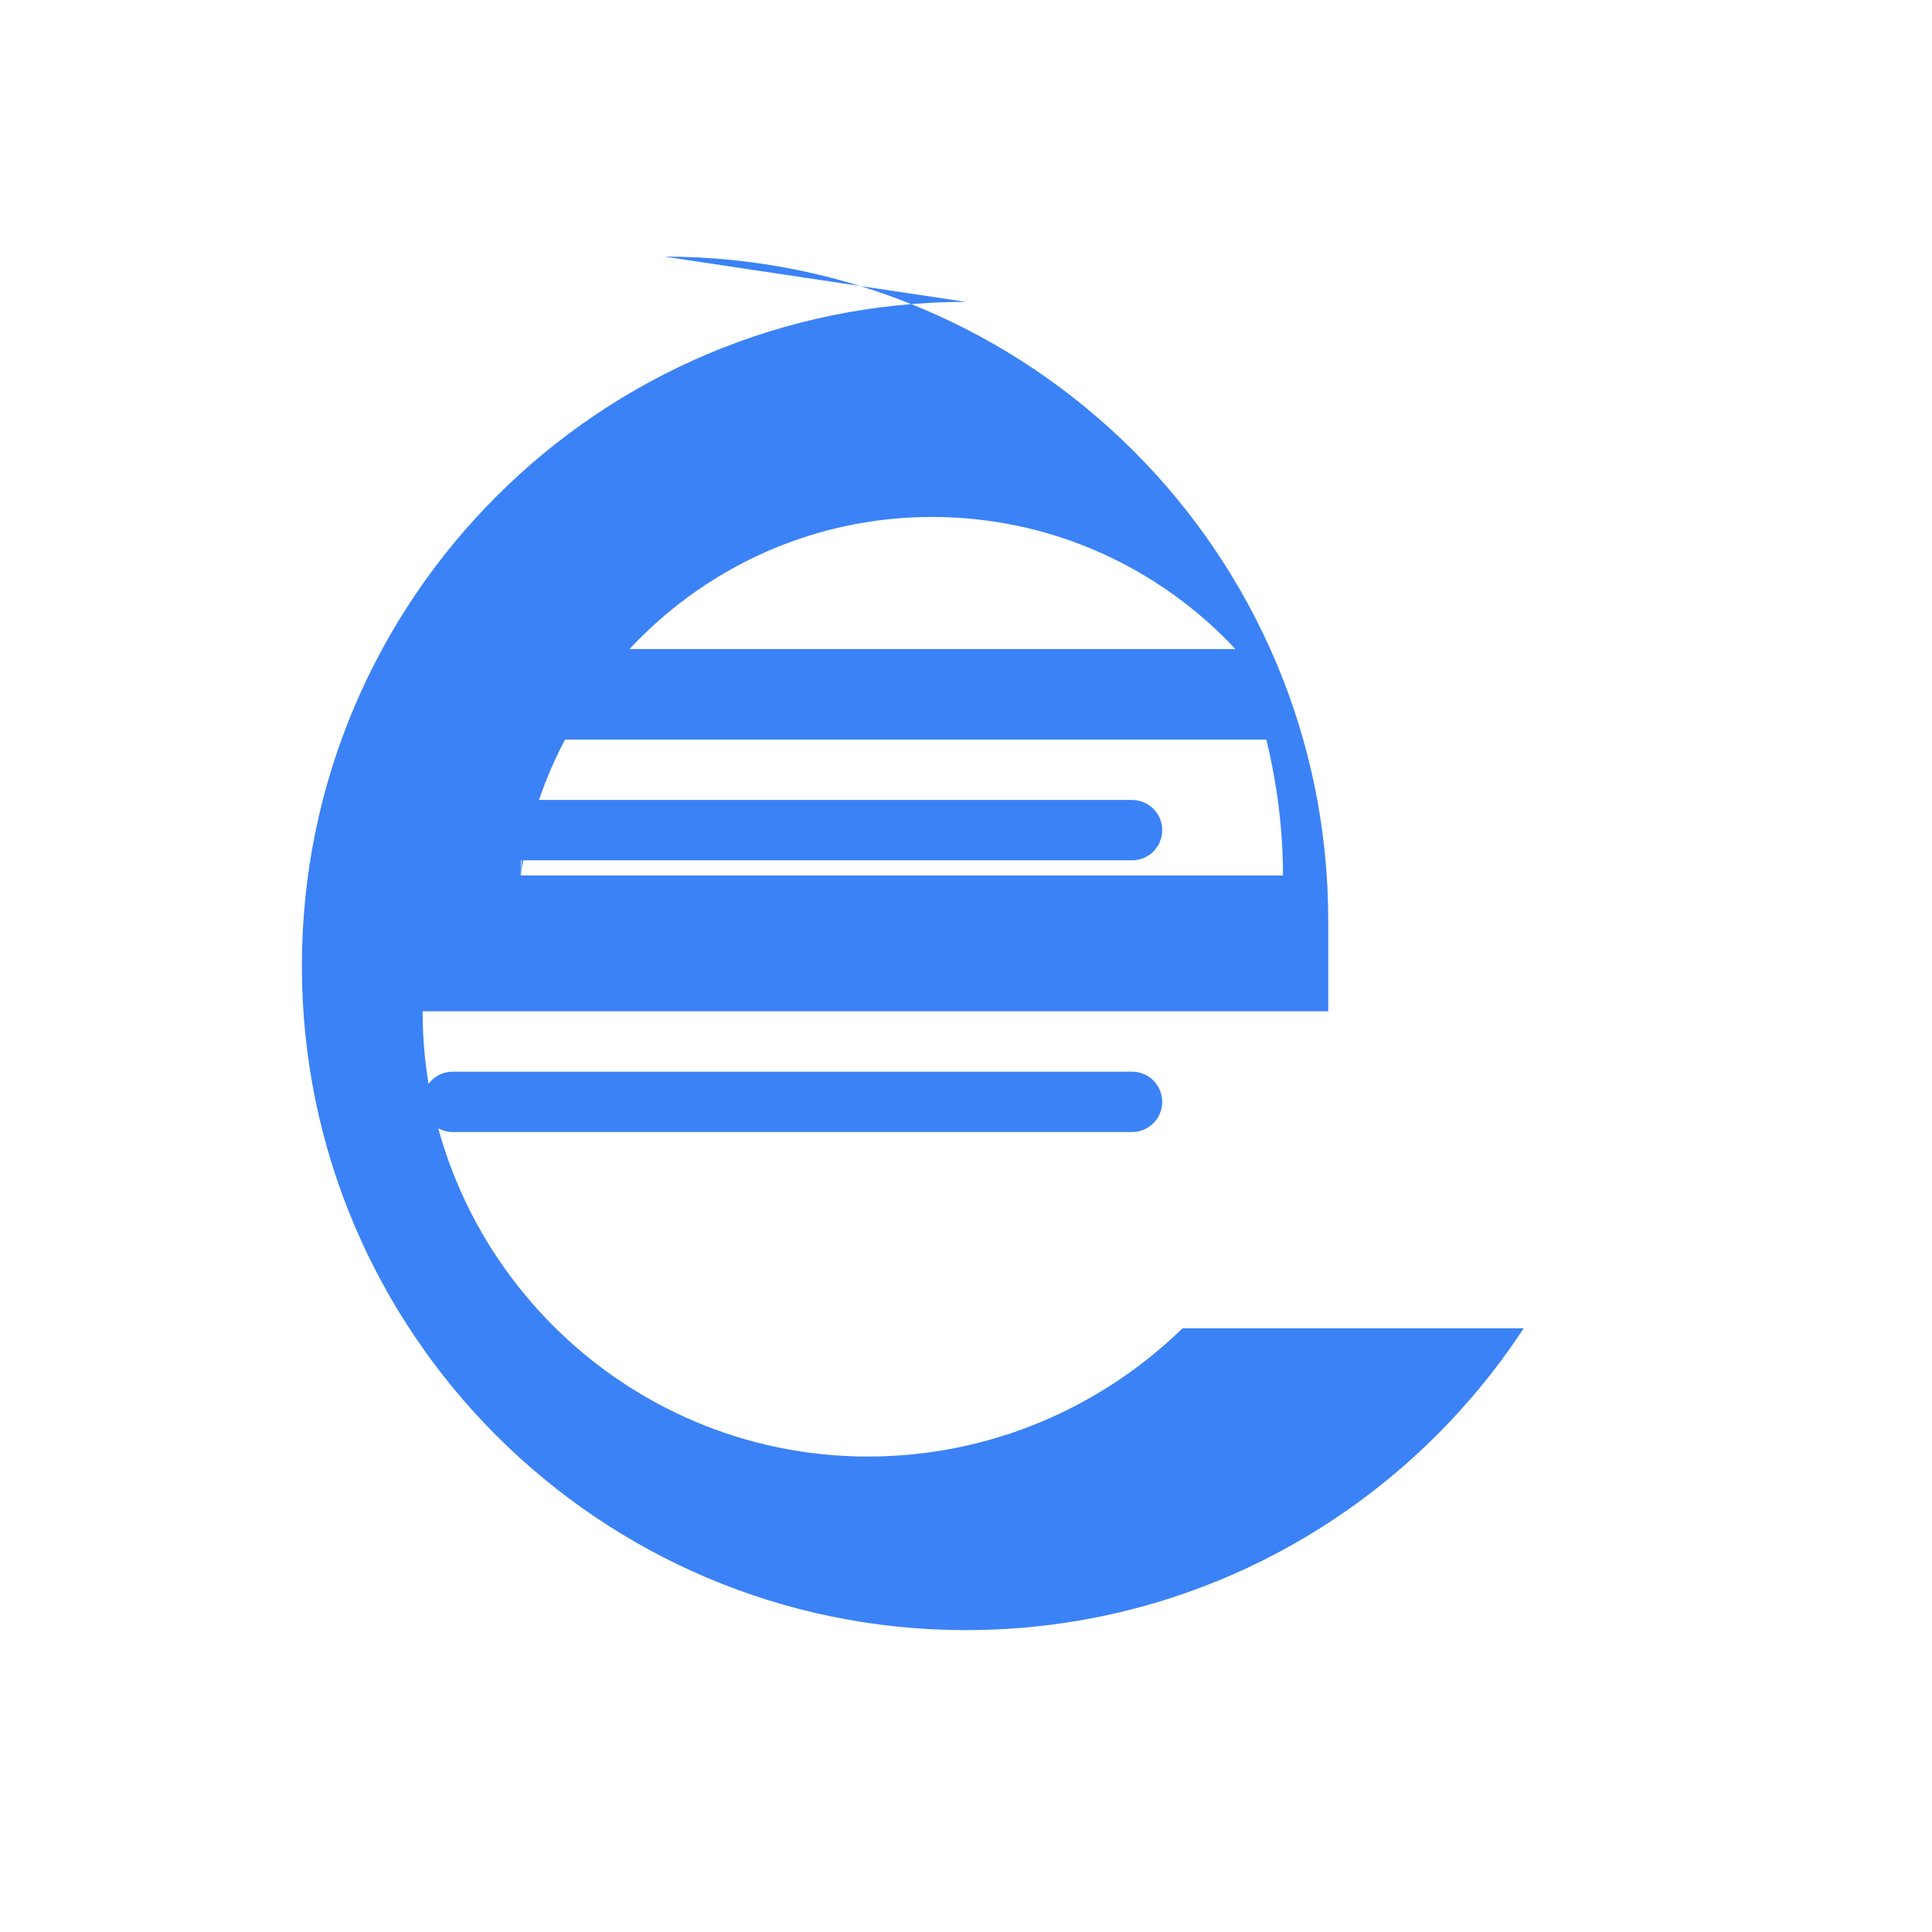 <svg xmlns="http://www.w3.org/2000/svg" viewBox="0 0 256 256">
  <rect width="256" height="256" fill="#ffffff"/>
  <path d="M128 40c-48.6 0-88 39.4-88 88s39.4 88 88 88c30.9 0 58.1-15.9 73.9-40h-45.2c-10.8 10.5-25.5 17-41.7 17-32.5 0-59-26.5-59-59h120v-12c0-48.6-39.4-88-88-88zm-59 76c3.9-26.8 26.8-47.5 54.5-47.5 15.8 0 30.1 6.7 40.2 17.5H99.5l-4.5 12h72.8c1.4 5.8 2.2 11.8 2.2 18h-101c0-6.2 0.8-12.2 2.2-18h27.8l4.5-12H71z" fill="#3B82F6"/>
  <line x1="60" y1="110" x2="150" y2="110" stroke="#3B82F6" stroke-width="8" stroke-linecap="round"/>
  <line x1="60" y1="146" x2="150" y2="146" stroke="#3B82F6" stroke-width="8" stroke-linecap="round"/>
</svg>